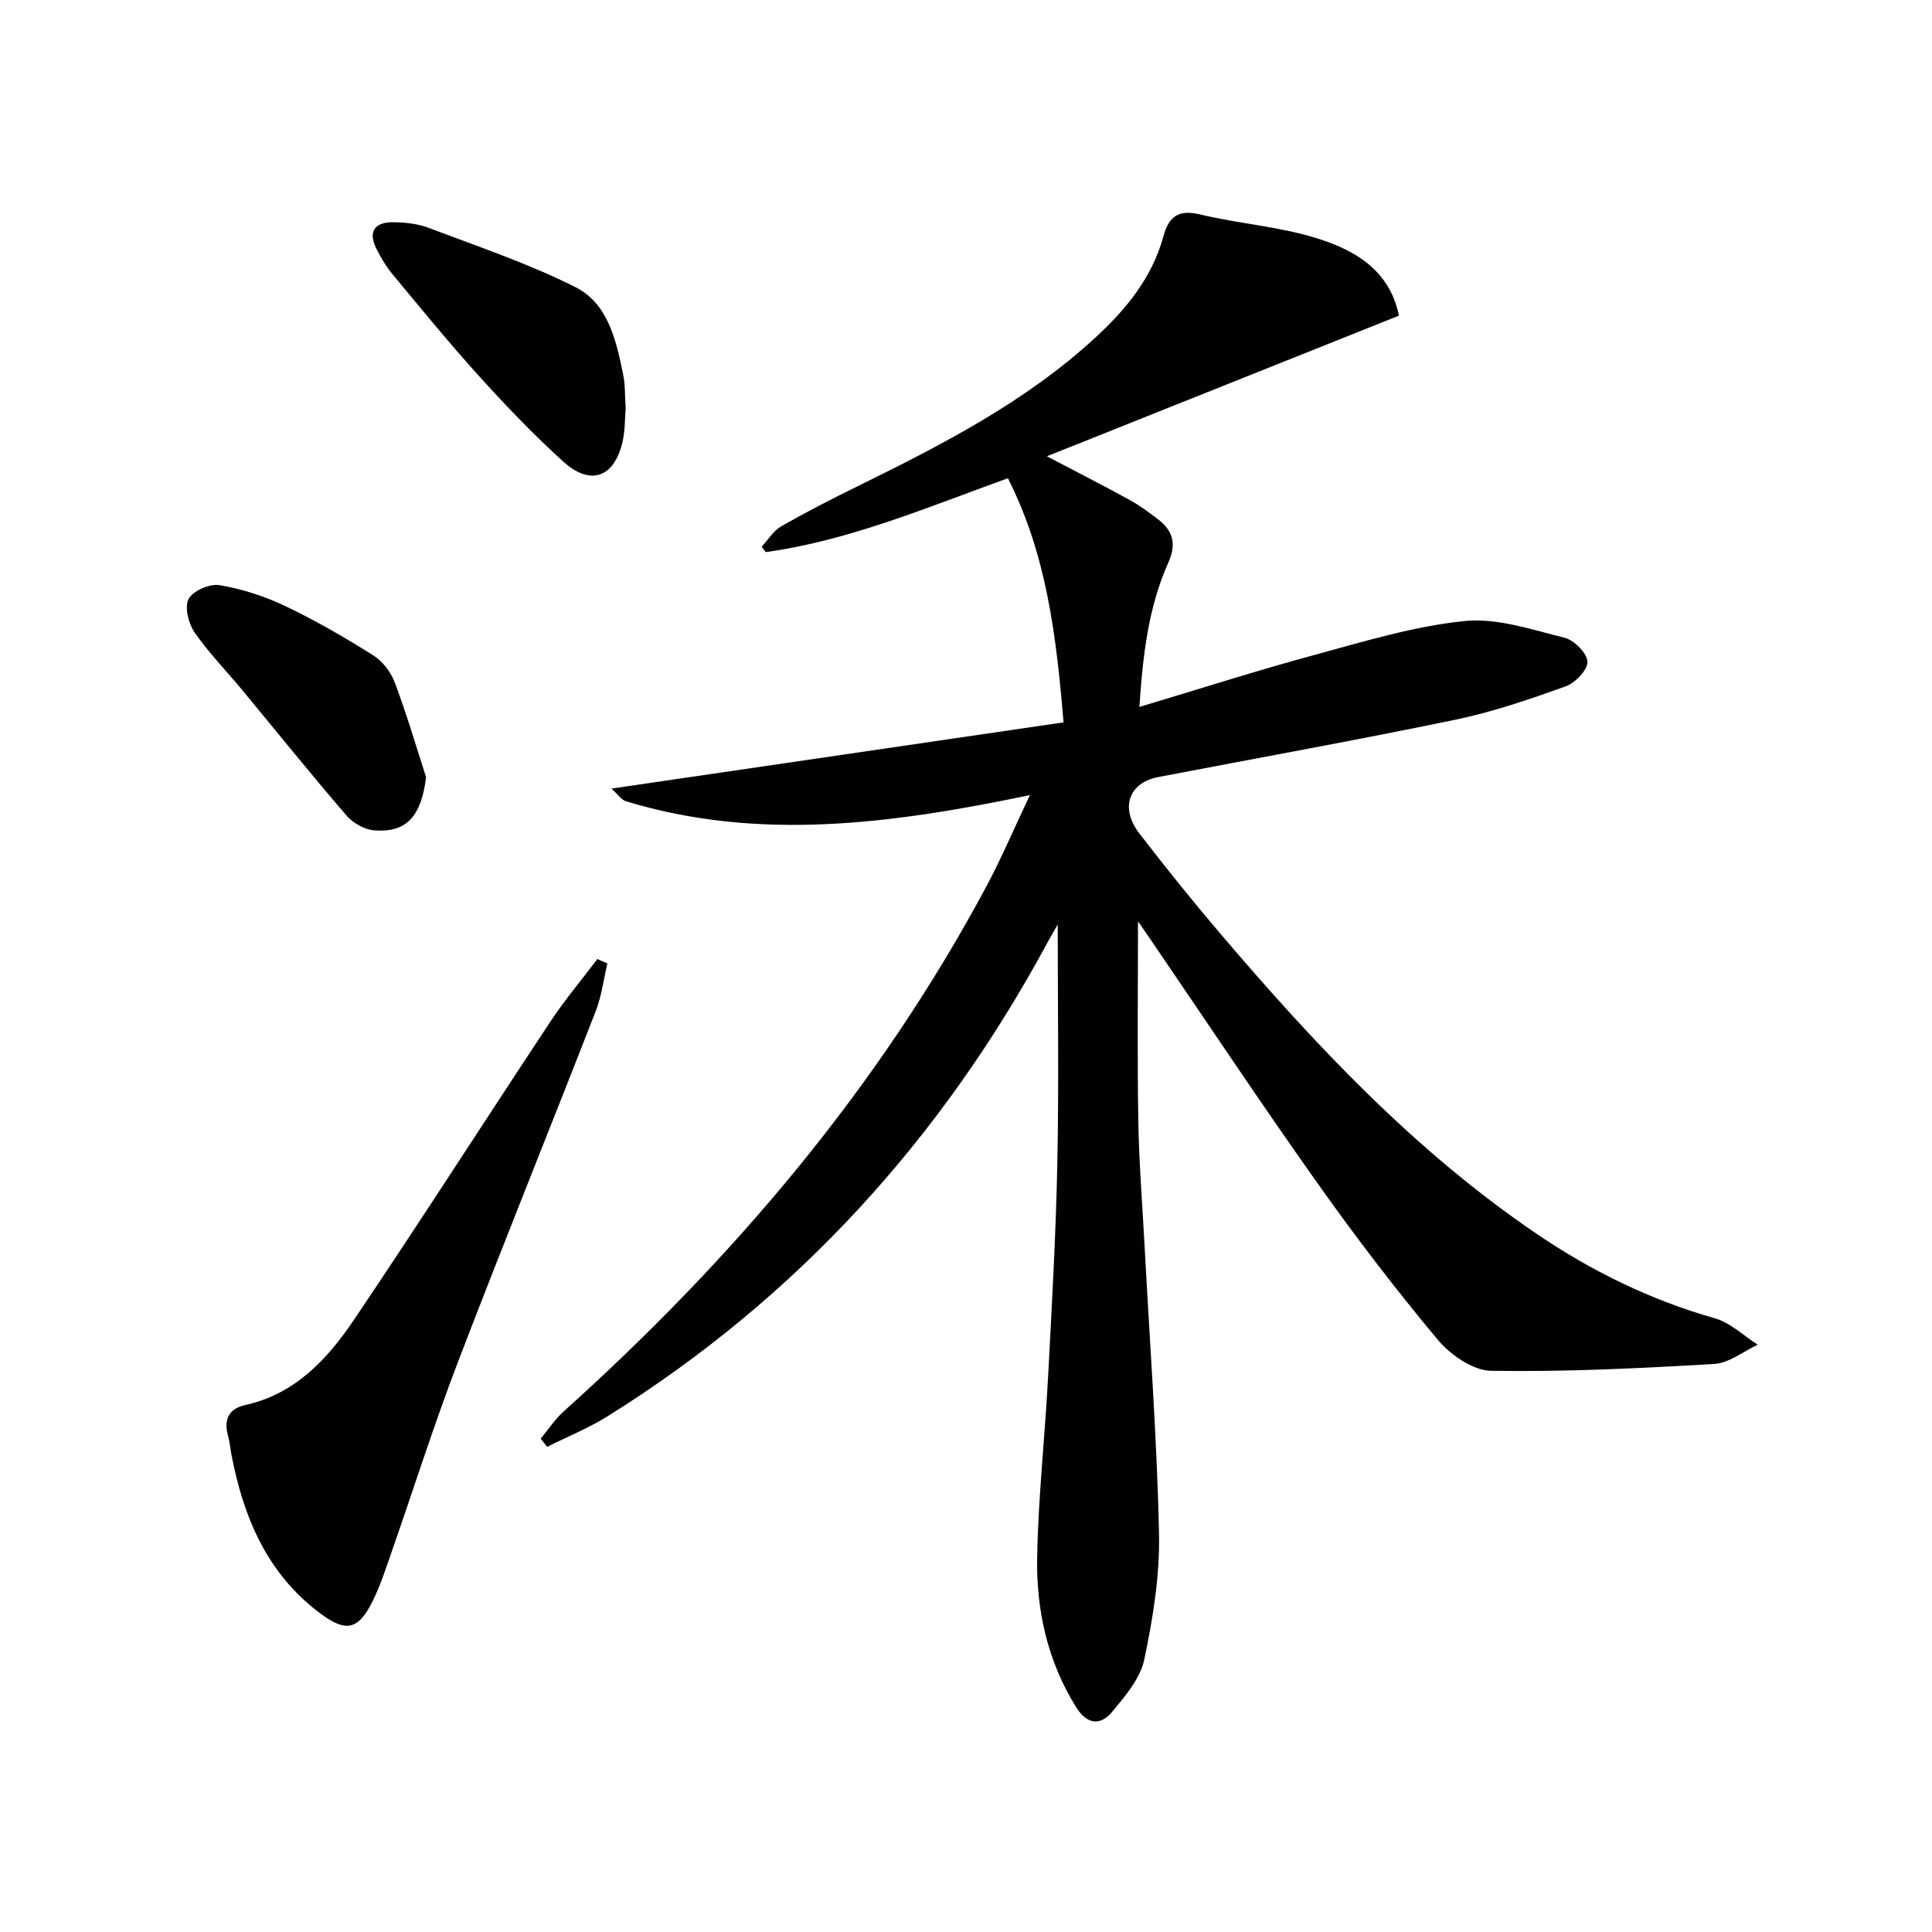 <svg enable-background="new 0 0 400 400" viewBox="0 0 400 400" xmlns="http://www.w3.org/2000/svg"><path d="m208.67 99.01c-16.77 6.06-32.81 12.89-50.14 15.3-.28-.38-.55-.75-.83-1.13 1.33-1.43 2.41-3.27 4.02-4.2 5.18-2.96 10.5-5.69 15.86-8.32 17.5-8.6 34.82-17.48 49.31-30.86 6.31-5.83 11.66-12.36 13.98-20.87 1.09-4.01 3.04-5.63 7.56-4.54 7.87 1.9 16.1 2.47 23.82 4.82 8.02 2.44 15.4 6.53 17.39 16.14-24.15 9.64-48.09 19.21-72.89 29.12 6.36 3.34 11.79 6.11 17.13 9.04 2.03 1.11 3.92 2.52 5.77 3.92 3.15 2.39 4.02 5.06 2.23 9.07-4.1 9.19-5.27 19.06-5.98 29.86 12.57-3.76 24.38-7.55 36.34-10.79 10.22-2.77 20.5-5.92 30.95-6.99 6.75-.69 13.94 1.77 20.76 3.47 1.98.49 4.66 3.2 4.71 4.97.05 1.7-2.55 4.38-4.54 5.1-7.47 2.67-15.05 5.28-22.8 6.89-20.45 4.24-41 7.93-61.51 11.87-6.11 1.17-7.98 6.38-3.92 11.67 5.38 6.99 10.91 13.87 16.63 20.59 19.69 23.13 40.39 45.2 65.73 62.38 11.36 7.7 23.52 13.65 36.79 17.42 3.22.91 5.94 3.6 8.88 5.47-3 1.39-5.93 3.8-9 3.98-15.38.9-30.81 1.67-46.2 1.42-3.79-.06-8.46-3.33-11.1-6.49-8.73-10.46-17.04-21.32-24.92-32.45-11.74-16.56-22.97-33.48-34.42-50.25-.98-1.43-1.96-2.85-2.67-3.87 0 13.67-.16 27.38.06 41.08.14 8.8.85 17.6 1.32 26.4 1.05 19.76 2.55 39.51 2.97 59.29.19 8.68-1.26 17.52-3.05 26.07-.82 3.91-3.93 7.55-6.63 10.8-2.48 2.99-5.25 2.66-7.51-.98-5.89-9.5-8.23-20.02-8.04-30.91.22-12.45 1.6-24.88 2.26-37.33.78-14.78 1.62-29.57 1.92-44.36.33-16.46.08-32.94.08-49.41-.57 1.01-1.41 2.43-2.19 3.87-21.88 40.51-51.86 73.52-91.02 97.96-3.94 2.46-8.32 4.23-12.49 6.32-.45-.56-.9-1.12-1.35-1.68 1.57-1.89 2.94-4.01 4.75-5.64 35.05-31.51 65.19-66.97 87.53-108.71 3.11-5.82 5.7-11.92 9.01-18.9-28.49 5.93-56.02 9.66-83.61 1.28-.97-.29-1.68-1.43-3.03-2.63 31.48-4.61 62.3-9.12 93.6-13.71-1.49-18.07-3.56-34.88-11.52-50.55z" fill="#010100"/><path d="m125.75 199.47c-.78 3.3-1.19 6.74-2.41 9.87-9.46 24.29-19.26 48.45-28.58 72.79-4.92 12.85-9.07 25.98-13.61 38.98-1.2 3.43-2.31 6.93-3.9 10.19-3.06 6.28-5.63 6.74-11.09 2.63-10.92-8.23-15.75-19.82-18.24-32.73-.25-1.3-.35-2.64-.7-3.92-.92-3.33.07-5.61 3.55-6.38 10.39-2.29 17.07-9.57 22.59-17.76 13.75-20.4 27.02-41.13 40.6-61.64 2.97-4.49 6.47-8.63 9.72-12.94.69.31 1.38.61 2.07.91z" fill="#010100"/><path d="m129.54 84.54c-.18 2.02-.1 4.57-.66 6.97-1.73 7.4-6.66 9.16-12.31 4.02-6.02-5.47-11.68-11.36-17.15-17.4-6.25-6.89-12.14-14.11-18.09-21.27-1.36-1.64-2.49-3.53-3.44-5.44-1.79-3.63-.12-5.45 3.53-5.41 2.45.02 5.05.3 7.32 1.16 10.22 3.88 20.67 7.38 30.4 12.28 6.79 3.42 8.45 11.09 9.89 18.15.43 2.1.33 4.31.51 6.94z" fill="#010100"/><path d="m88.22 160.92c-1.01 8.02-3.97 11.52-10.74 11-2.01-.15-4.4-1.51-5.74-3.07-7.37-8.55-14.44-17.35-21.64-26.05-3.28-3.96-6.92-7.66-9.82-11.88-1.26-1.84-2.12-5.26-1.23-6.92.91-1.69 4.38-3.2 6.41-2.85 4.67.79 9.35 2.3 13.63 4.34 6.27 2.99 12.31 6.5 18.2 10.2 1.92 1.21 3.63 3.45 4.44 5.6 2.43 6.44 4.37 13.07 6.49 19.63z" fill="#010100"/></svg>